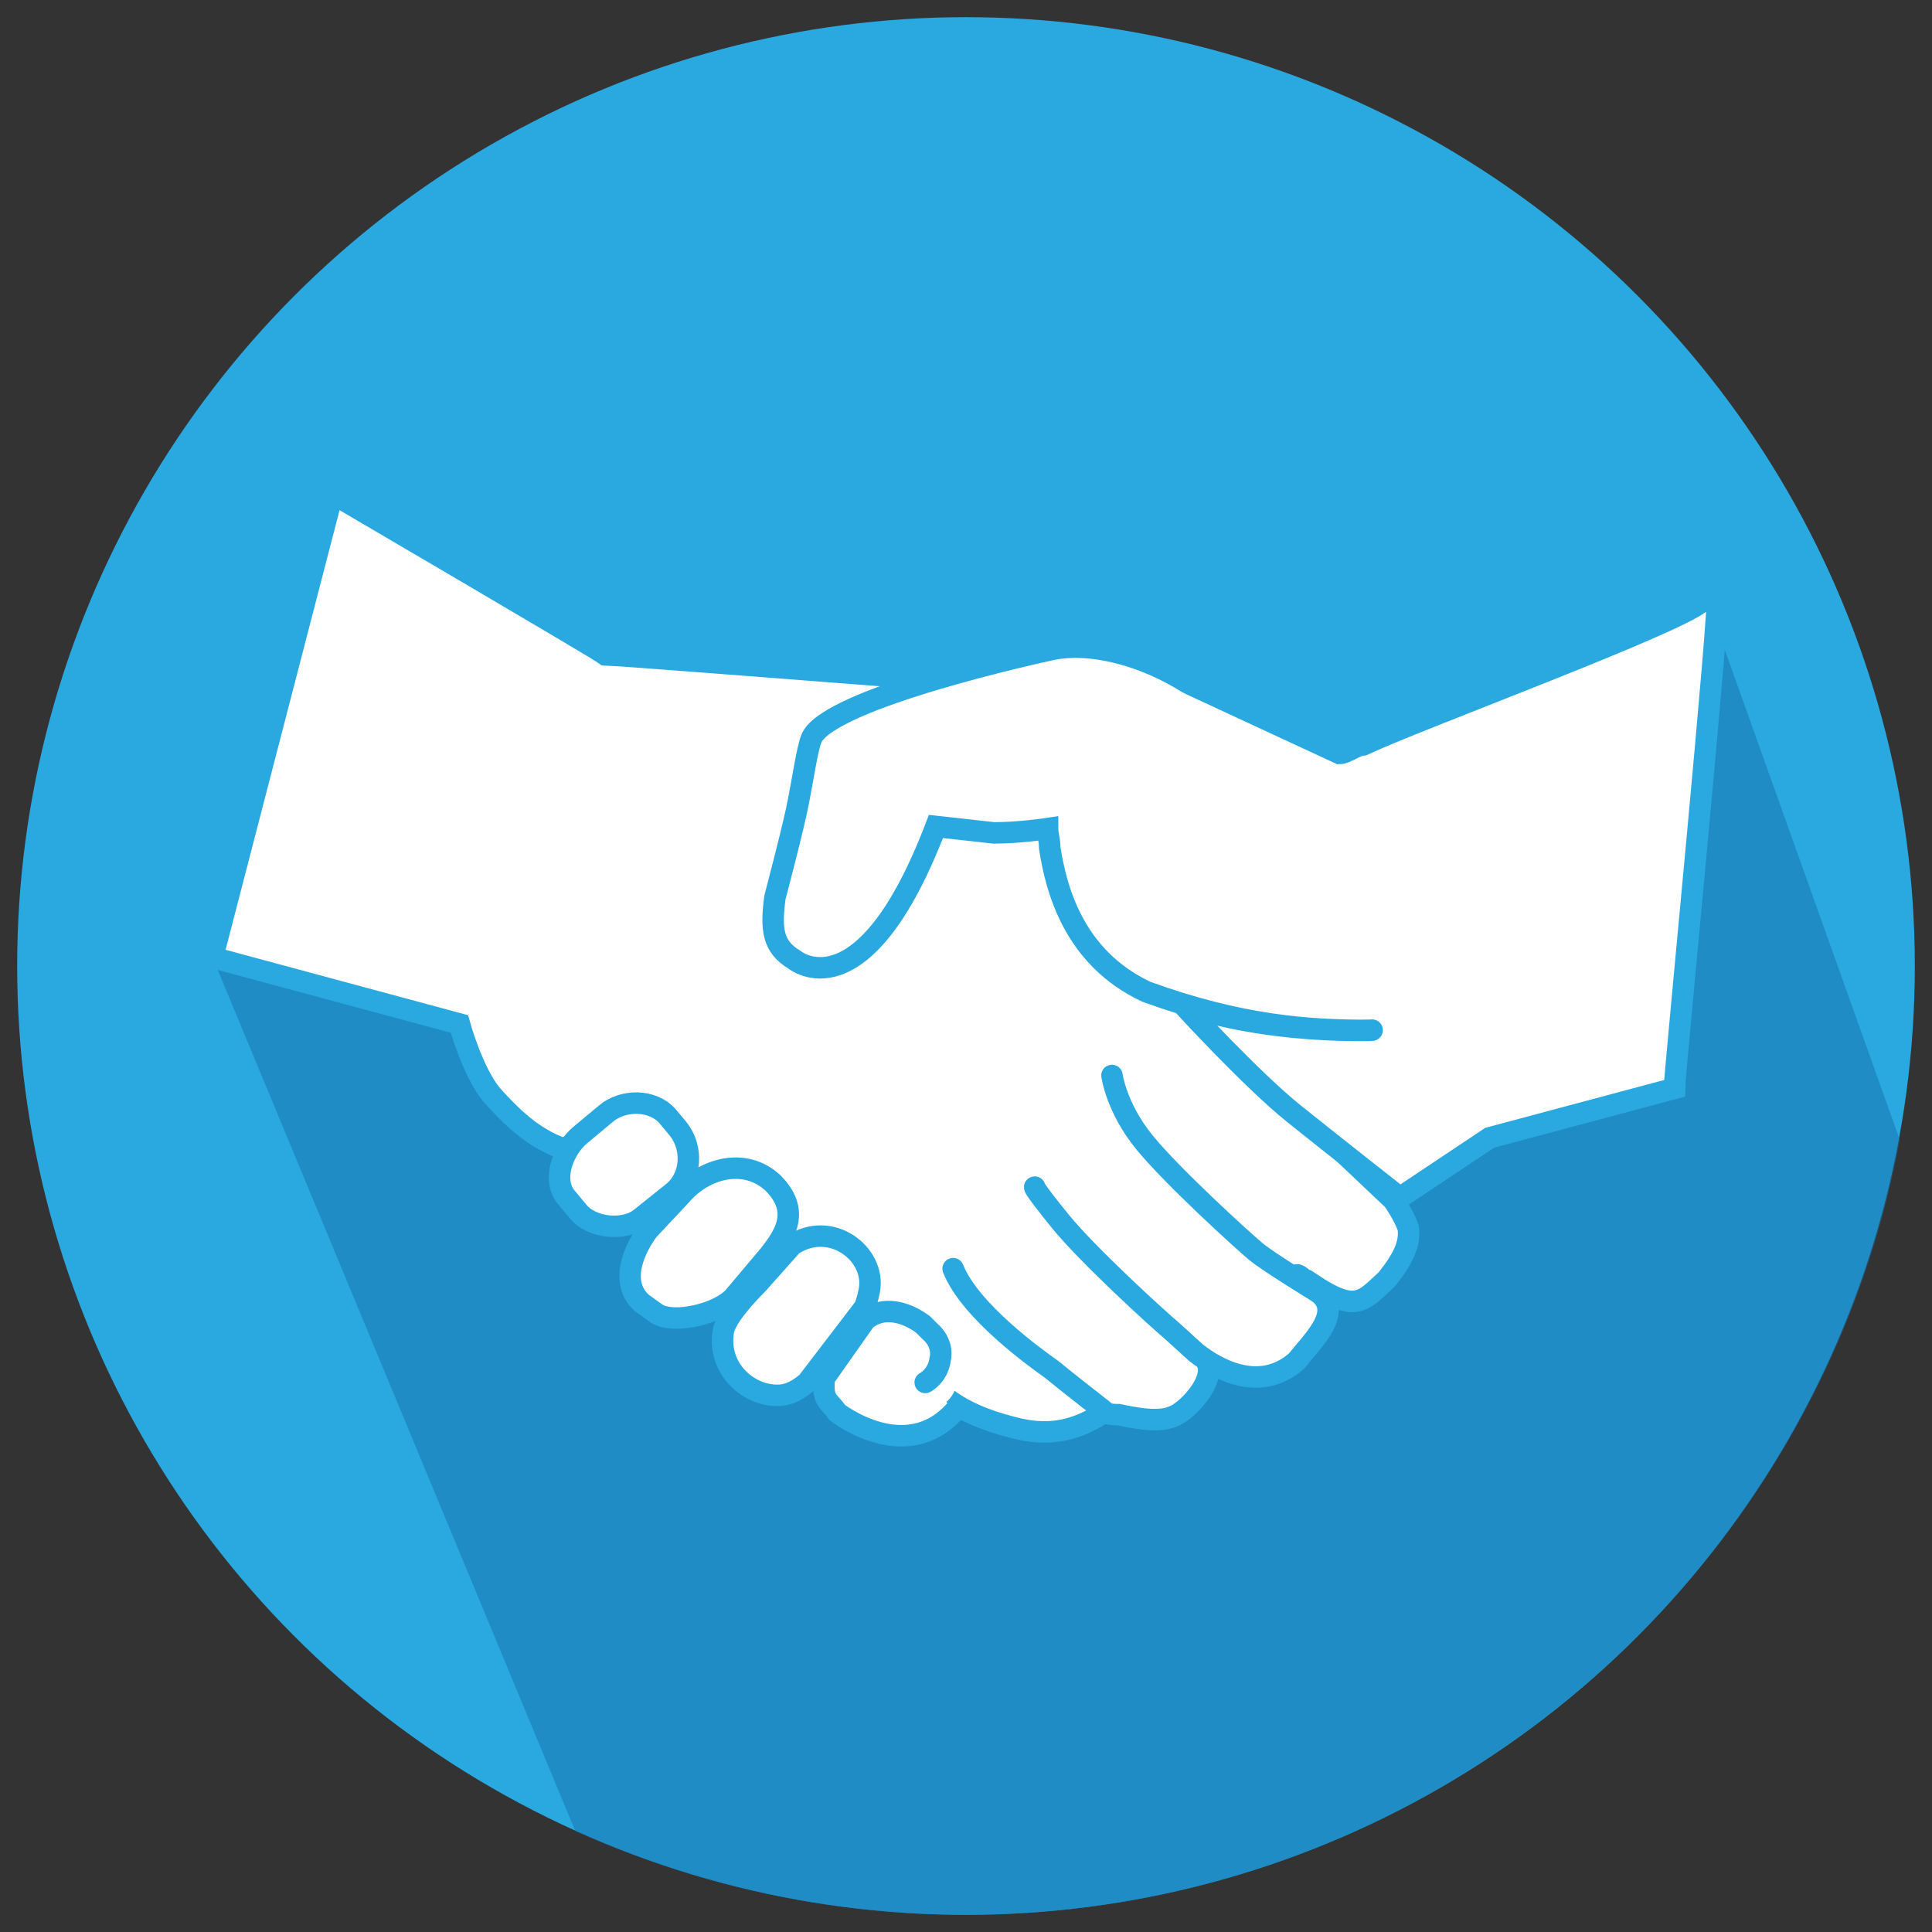 <?xml version="1.0" encoding="utf-8"?>
<!-- Generator: Adobe Illustrator 19.0.0, SVG Export Plug-In . SVG Version: 6.00 Build 0)  -->
<svg version="1.1" id="Layer_1" xmlns="http://www.w3.org/2000/svg" xmlns:xlink="http://www.w3.org/1999/xlink" x="0px" y="0px"
	 viewBox="0 0 90 90" style="enable-background:new 0 0 90 90;" xml:space="preserve">
<rect x="0" y="0" width="90" height="90" fill="#333333" stroke="none"/>
<style type="text/css">
	.st0{fill:#29A9E0;}
	.st1{opacity:0.5;fill:#1771AC;}
	.st2{fill:#FFFFFF;stroke:#29A9E0;stroke-linecap:round;stroke-miterlimit:10;}
	.st3{fill:#FFFFFF;}
	.st4{fill:#FFFFFF;stroke:#29A9E0;stroke-miterlimit:10;}
	.st5{fill:none;stroke:#29A9E0;stroke-linecap:round;stroke-miterlimit:10;}
	.st6{fill:#FFC527;stroke:#D68C16;stroke-miterlimit:10;}
</style>
<g id="XMLID_3227_">
	<g id="XMLID_3244_">
		<circle id="XMLID_14_" class="st0" cx="45" cy="45" r="44.2"/>
	</g>
	<path id="XMLID_3243_" class="st1" d="M79.5,27.9L45,45L9.9,44.6l16.9,40.7c5.6,2.5,11.7,3.9,18.2,3.9c21.6,0,39.7-15.6,43.5-36.1
		L79.5,27.9z"/>
	<g id="XMLID_3228_">
		<path id="XMLID_3241_" class="st2" d="M63.2,49.4c1.2-0.2,0.9-0.9,0.5-1.3c-2.7,0.1-5.9-0.2-10.1-2.1c-3.4-1.5-4.1-4.8-4.5-6.7
			C49,39,49,38.7,48.9,38.5l0,0c0,0-0.8,0-2,0l-0.1,0L43.4,32l-2-0.5c0,0-12.8-1-13.2-1C27.8,30.2,15.5,23,15.5,23L9.9,44.6
			l11.5,3.1c0,0,0.6,2.2,1.5,3.3c0.9,1,1.9,2,3.3,2.5l0.6-0.2c0.8-0.8,16.6,11.4,16.6,11.4c0.5,0.1,1,1.1,3.8,1.8
			c1.5,0.4,2.7,0.2,3.9-0.5c0.1-0.1,0.2-0.1,0.3-0.2c0.3,0.1,0.5,0.1,0.7,0.1c0.5,0.1,1.8,0.4,2.5,0.1c0.7-0.2,2.5-2.1,1.3-2.9"/>
		<path id="XMLID_110_" class="st2" d="M61.2,52.4l3.7,3.5c0,0,0.5,0.7,0.7,1.3c0.1,0.7-0.2,1.4-1,2.4h0c-1.1,1-1.4,1.6-3.5,0.2
			c-0.1,0.1-0.6-0.5-0.7-0.4l1,0.8c1.2,0.9-0.2,2.2-1,3.2c-1.7,1.5-3.7,0.4-4.7-0.4l-1.1-1c-0.6-0.5-3.9-3.5-5.2-5.1
			c-1.3-1.6-1.2-1.6-1.2-1.6"/>
		<path id="XMLID_3239_" class="st3" d="M44.6,64.2c0,0.8-0.7,1.5-1.5,1.5l0,0c-0.8,0-1.5-0.7-1.5-1.5l0,0c0-0.8,0.7-1.5,1.5-1.5
			l0,0C43.9,62.7,44.6,63.4,44.6,64.2L44.6,64.2z"/>
		<path id="XMLID_3238_" class="st4" d="M31.4,55.5l-1.5,1.2c-0.8,0.7-2.4,0.5-3-0.3l-0.5-0.6c-0.7-0.8-0.2-2.2,0.6-2.9l1.2-1
			c0.8-0.7,2.2-0.7,2.9,0.1l0.5,0.6C32.3,53.5,32.2,54.8,31.4,55.5z"/>
		<path id="XMLID_3237_" class="st4" d="M35.8,58.5l-1.6,1.9c-0.7,0.8-2.8,1.3-3.6,0.8l-0.7-0.5c-1.1-1-0.3-2.6,0.3-3.4l1.5-1.6
			c1.1-1.3,3-1.8,4.3-0.6C37.3,56.4,36.6,57.5,35.8,58.5z"/>
		<path id="XMLID_3236_" class="st4" d="M40.2,61l-2.6,3.4c-0.6,0.5-1,0.6-1.4,0.6c-1.4,0-2.8-1.3-2.5-3c0.1-0.6,1-1.6,1.6-2.2
			l1.6-1.8c1.8-1.2,3.9,0.4,3.6,2.1C40.4,60.6,40.3,60.9,40.2,61z"/>
		<path id="XMLID_3235_" class="st5" d="M51.8,50.1c0,0,0.2,1.5,1.5,3.1c1.3,1.6,4.6,4.6,5.2,5.1s2.9,1.9,2.9,1.9"/>
		<path id="XMLID_3233_" class="st5" d="M44.4,59.1c0.8,2,3.9,4.2,4.6,4.7c0.6,0.5,2.4,1.9,2.4,1.9"/>
		<path id="XMLID_108_" class="st4" d="M55.1,46.8c0,0,3.2,3.5,5.2,5.1s4.8,3.8,4.8,3.8l0.1,0.1l0,0l3-2l1.2-0.8c0,0,0,0,0,0
			l8.6-2.3c0,0,0,0,0,0c0-0.6,2.2-23,2-23.1c-0.1,0-0.6,0.4-0.7,0.4c-1,1-13,5.4-15.8,6.7c-0.3,0-0.8,0.4-1.1,0.4l-6.9-3.2
			c0,0-0.2-0.1-0.2-0.1c-1.9-1.2-4.5-2-6.5-1.5c0,0-10.2,2.2-11,4.1c-0.2,0.5-0.4,1.9-0.6,2.9c-0.2,1.1-1.1,4.5-1.1,4.5
			c-0.2,1.5-0.1,2.3,0.9,2.9c0,0,3.2,2.7,6.6-6.2l2.7,0.3c1.2,0,2.5-0.2,2.5-0.2l0,0c0,0.3,0.1,0.5,0.1,0.9c0.3,1.9,1.1,5.1,4.5,6.7
			C57.8,47.8,61,48,63.7,48C65.3,47.9,59.8,48.4,55.1,46.8z"/>
		<path id="XMLID_109_" class="st2" d="M43.1,64.4c0,0,0.6-0.3,0.7-1.1c0,0,0.2-0.7-0.5-1.3L43,61.7c-0.8-0.6-1.9-0.9-2.7-0.2
			l-1.9,2.7c-0.1,1.1,0.2,1,0.6,1.6c0,0,3.2,2.5,5.5-0.1"/>
		<path id="XMLID_3229_" class="st6" d="M32.8,61.5"/>
	</g>
</g>
</svg>
